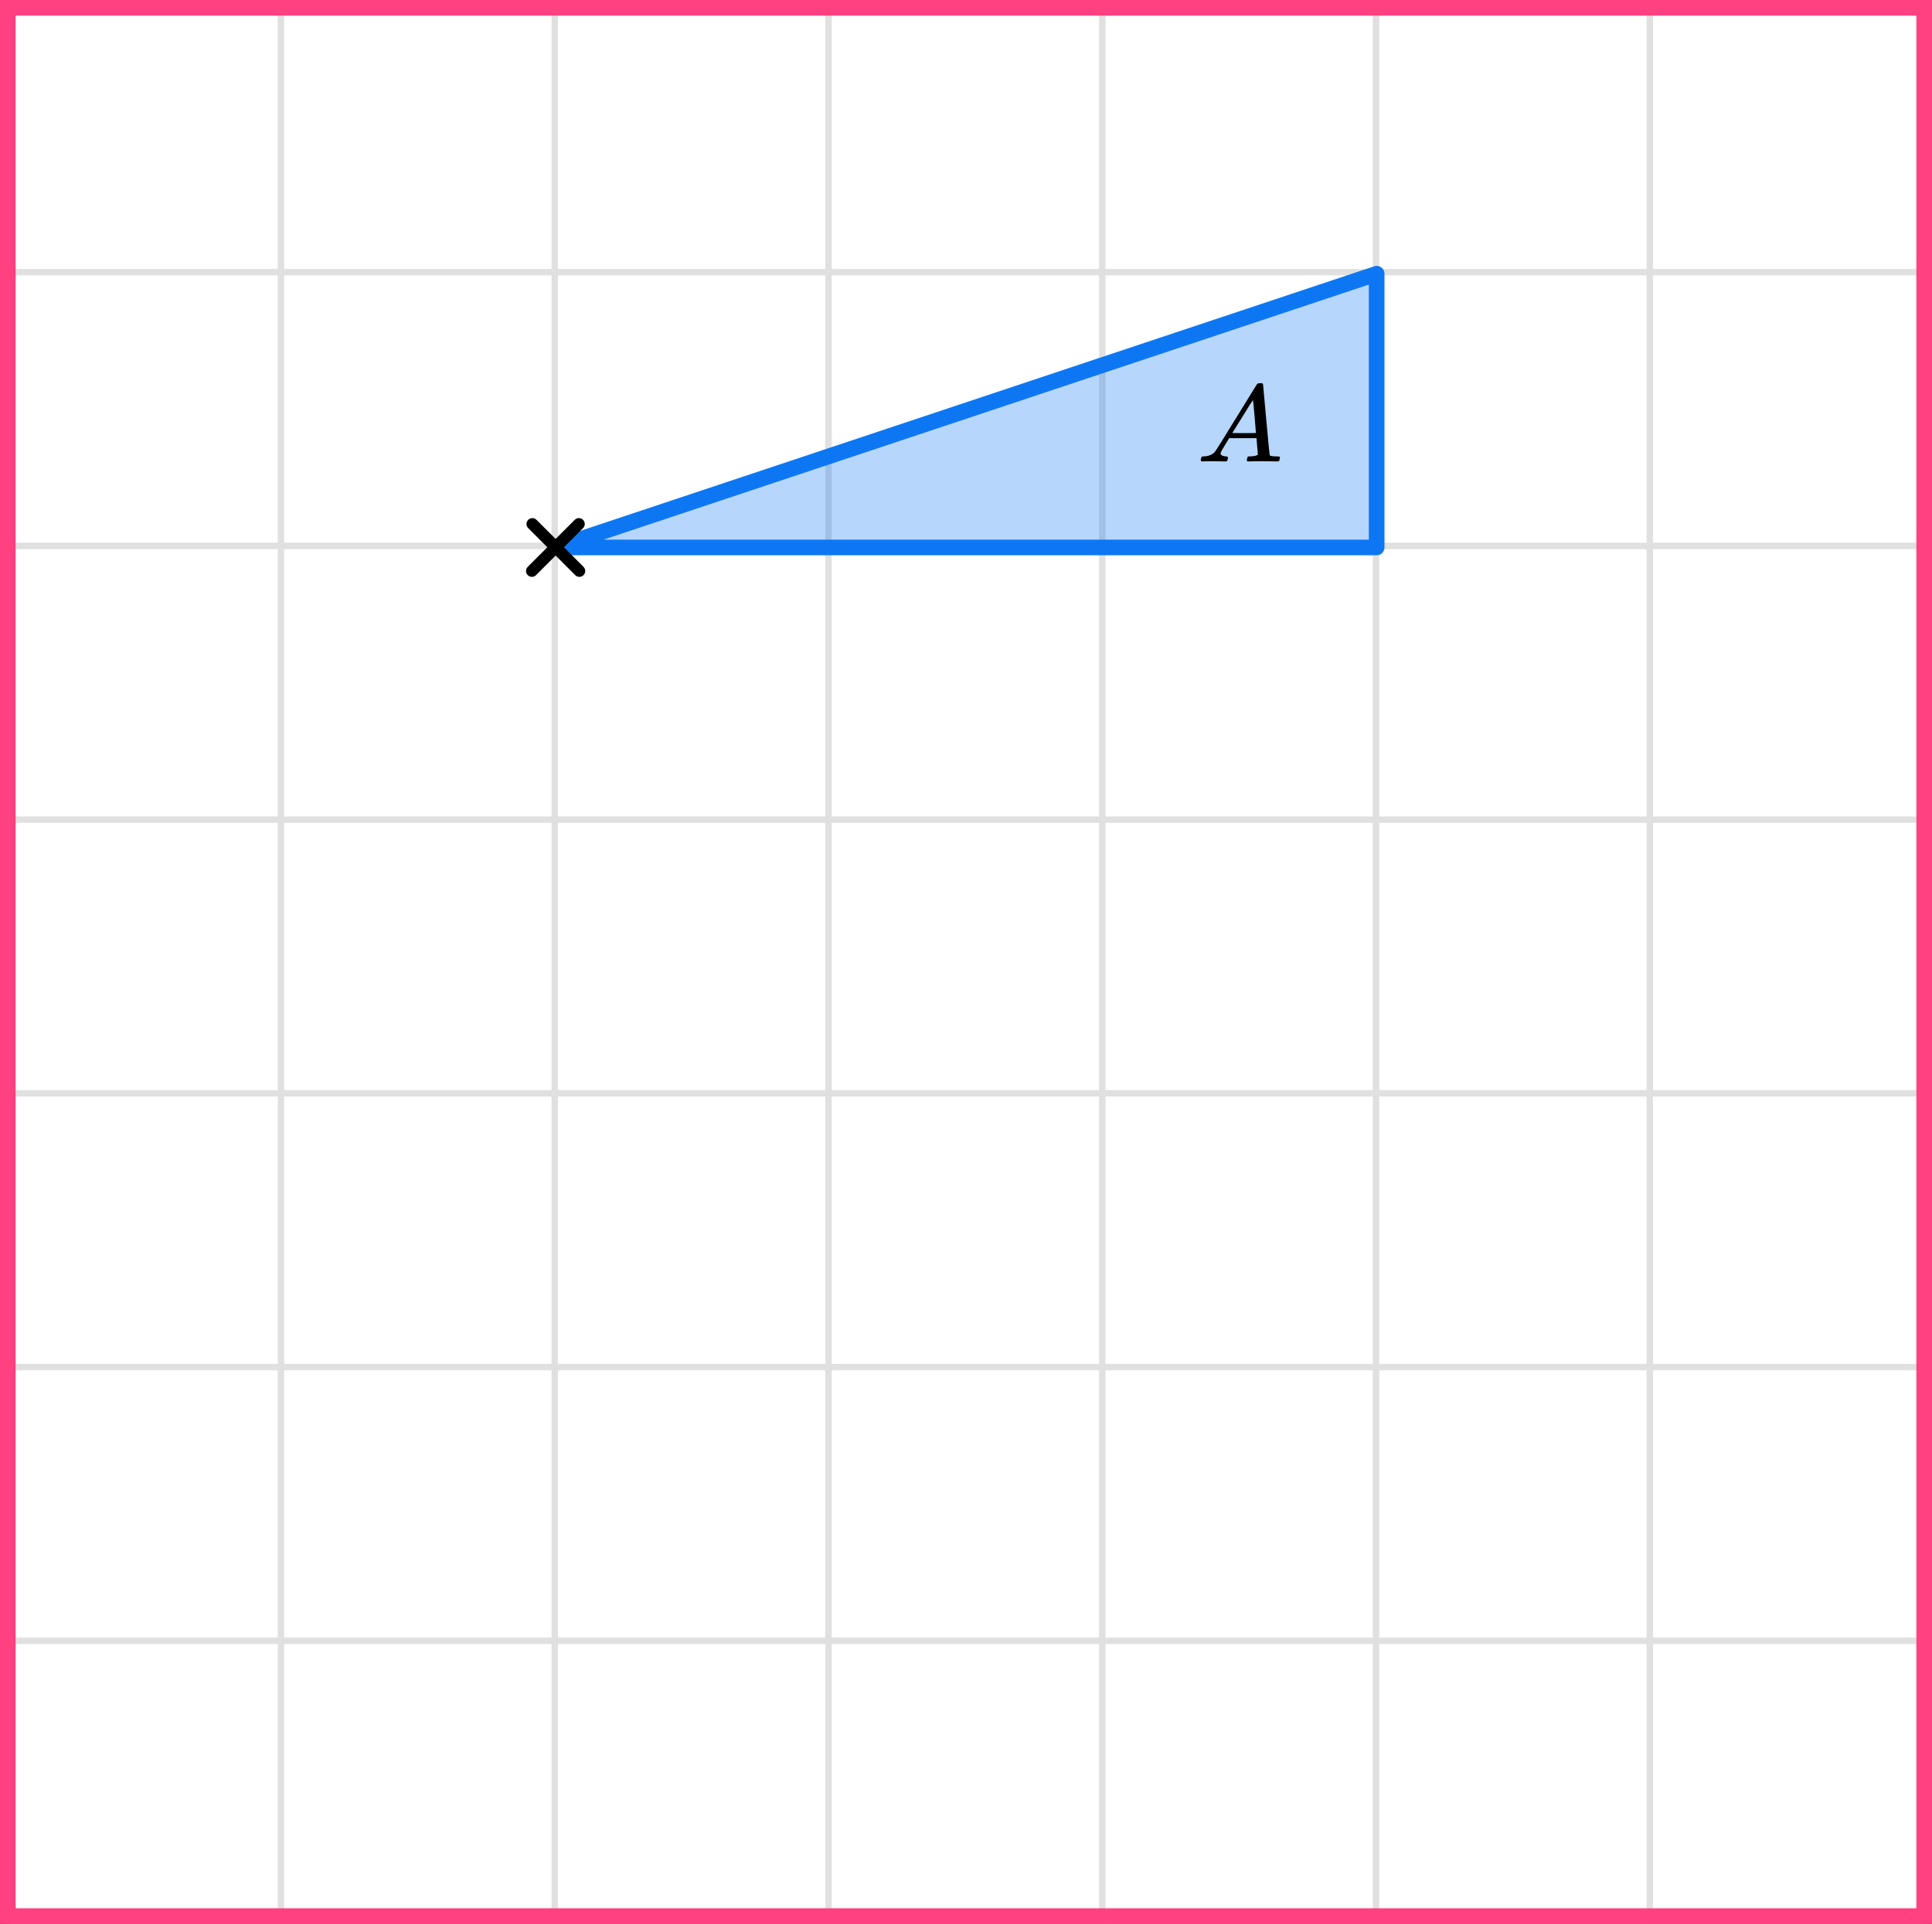 <?xml version="1.0" encoding="UTF-8"?> <svg xmlns="http://www.w3.org/2000/svg" width="247" height="246" viewBox="0 0 247 246" fill="none"><rect x="0" y="0" width="247" height="246" fill="#333333" stroke="none"/><mask id="mask0_2023:49865" style="mask-type:alpha" maskUnits="userSpaceOnUse" x="1" y="0" width="245" height="246"><rect x="1" width="245" height="246" fill="#C4C4C4"></rect></mask><g mask="url(#mask0_2023:49865)"><mask id="mask1_2023:49865" style="mask-type:alpha" maskUnits="userSpaceOnUse" x="-72" y="-229" width="500" height="494"><rect x="-72" y="-229" width="500" height="493.421" fill="white"></rect></mask><g mask="url(#mask1_2023:49865)"><rect x="-72" y="-229" width="501.645" height="493.421" fill="white"></rect><line x1="0.922" y1="271.418" x2="0.922" y2="-222.003" stroke="#E0E0E0" stroke-width="0.82"></line><line x1="35.921" y1="271.418" x2="35.921" y2="-222.003" stroke="#E0E0E0" stroke-width="0.822"></line><line x1="70.921" y1="271.418" x2="70.921" y2="-222.003" stroke="#E0E0E0" stroke-width="0.822"></line><line x1="105.921" y1="271.418" x2="105.921" y2="-222.003" stroke="#E0E0E0" stroke-width="0.822"></line><line x1="140.922" y1="271.418" x2="140.922" y2="-222.003" stroke="#E0E0E0" stroke-width="0.82"></line><line x1="175.921" y1="271.418" x2="175.921" y2="-222.003" stroke="#E0E0E0" stroke-width="0.822"></line><line x1="210.921" y1="271.418" x2="210.921" y2="-222.003" stroke="#E0E0E0" stroke-width="0.822"></line><line x1="245.921" y1="271.418" x2="245.921" y2="-222.003" stroke="#E0E0E0" stroke-width="0.822"></line><line x1="431.289" y1="244.799" x2="-81.869" y2="244.799" stroke="#E0E0E0" stroke-width="0.82"></line><line x1="431.289" y1="209.8" x2="-81.869" y2="209.8" stroke="#E0E0E0" stroke-width="0.822"></line><line x1="431.289" y1="174.8" x2="-81.869" y2="174.8" stroke="#E0E0E0" stroke-width="0.822"></line><line x1="431.289" y1="139.8" x2="-81.869" y2="139.8" stroke="#E0E0E0" stroke-width="0.822"></line><line x1="431.289" y1="104.799" x2="-81.869" y2="104.799" stroke="#E0E0E0" stroke-width="0.82"></line><line x1="431.289" y1="69.8" x2="-81.869" y2="69.8" stroke="#E0E0E0" stroke-width="0.822"></line><line x1="431.289" y1="34.8" x2="-81.869" y2="34.8" stroke="#E0E0E0" stroke-width="0.822"></line><line x1="431.289" y1="-0.2" x2="-81.869" y2="-0.2" stroke="#E0E0E0" stroke-width="0.822"></line></g><path d="M176 35L71 70H176L176 35Z" fill="#0D77F3" fill-opacity="0.3" stroke="#0D77F3" stroke-width="2" stroke-linejoin="round"></path></g><line x1="68" y1="73.01" x2="74.01" y2="66.999" stroke="black" stroke-width="1.5" stroke-linecap="round"></line><line x1="0.75" y1="-0.75" x2="9.25" y2="-0.75" transform="matrix(-0.707 -0.707 -0.707 0.707 74.07 74.07)" stroke="black" stroke-width="1.5" stroke-linecap="round"></line><g clip-path="url(#clip0_2023:49865)"><path d="M156.049 57.967C156.049 58.19 156.274 58.32 156.724 58.358C156.9 58.358 156.988 58.409 156.988 58.511C156.988 58.52 156.978 58.581 156.958 58.693C156.929 58.823 156.9 58.907 156.87 58.944C156.841 58.981 156.777 59 156.68 59C156.66 59 156.601 59 156.504 59C156.406 59 156.24 58.995 156.005 58.986C155.77 58.977 155.457 58.972 155.066 58.972C154.372 58.972 153.927 58.981 153.732 59H153.614C153.546 58.935 153.512 58.884 153.512 58.846C153.531 58.595 153.595 58.432 153.702 58.358H153.908C154.592 58.33 155.091 58.097 155.404 57.659C155.462 57.603 156.347 56.183 158.058 53.399C159.769 50.615 160.639 49.205 160.669 49.168C160.737 49.056 160.855 49 161.021 49H161.138H161.387C161.446 49.084 161.475 49.13 161.475 49.14L161.886 53.651C162.16 56.658 162.306 58.176 162.326 58.204C162.375 58.306 162.693 58.358 163.279 58.358C163.524 58.358 163.646 58.404 163.646 58.497C163.646 58.516 163.631 58.581 163.602 58.693C163.573 58.832 163.548 58.916 163.529 58.944C163.509 58.972 163.441 58.991 163.323 59C163.294 59 163.226 59 163.118 59C163.01 59 162.82 58.995 162.546 58.986C162.272 58.977 161.915 58.972 161.475 58.972C160.556 58.972 159.955 58.981 159.671 59H159.495C159.437 58.944 159.407 58.902 159.407 58.874C159.407 58.846 159.417 58.763 159.437 58.623C159.476 58.502 159.505 58.427 159.525 58.399L159.583 58.358H159.877C160.405 58.33 160.718 58.251 160.815 58.12L160.639 56.025H157.149L156.65 56.835C156.249 57.478 156.049 57.855 156.049 57.967ZM160.566 55.369C160.566 55.266 160.507 54.54 160.39 53.19C160.273 51.84 160.204 51.16 160.185 51.151L159.789 51.751C159.632 52.003 159.324 52.501 158.865 53.246L157.545 55.369L159.055 55.383C160.063 55.383 160.566 55.378 160.566 55.369Z" fill="black"></path></g><rect x="1" y="1" width="245" height="244" stroke="#FF4081" stroke-width="2"></rect><defs><clipPath id="clip0_2023:49865"><rect width="11" height="10" fill="white" transform="translate(153 49)"></rect></clipPath></defs></svg> 